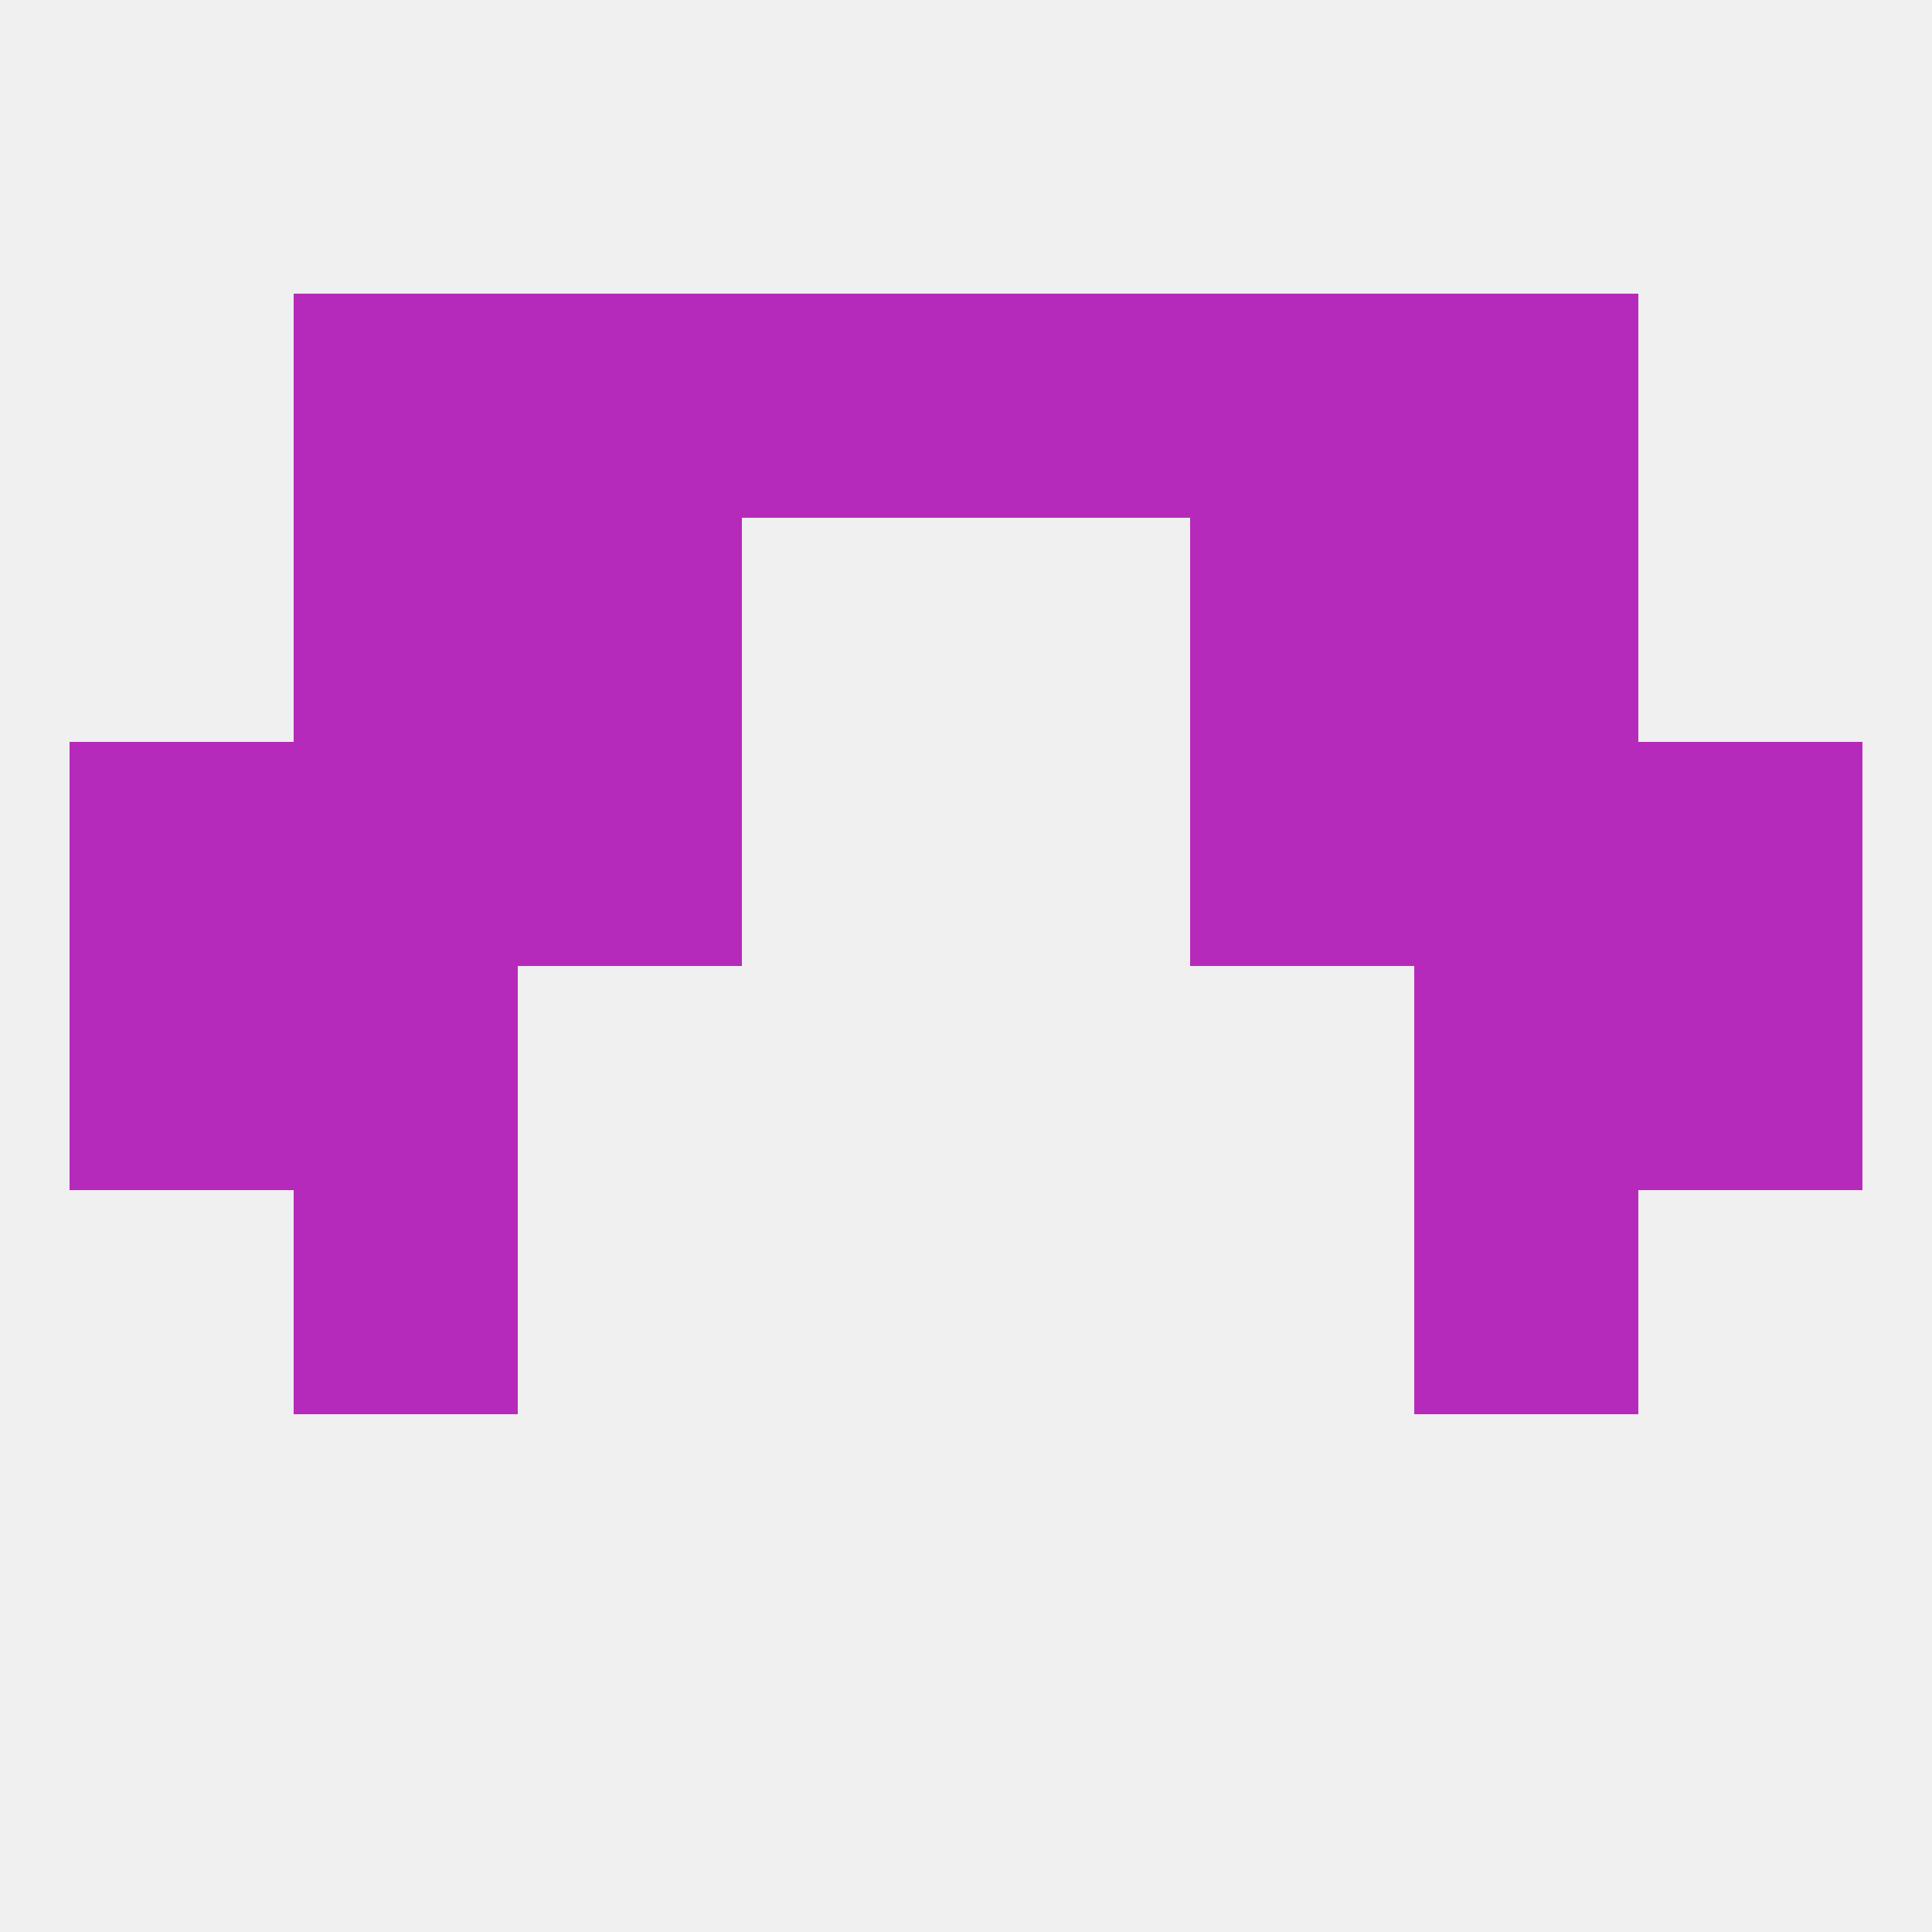 
<!--   <?xml version="1.0"?> -->
<svg version="1.1" baseprofile="full" xmlns="http://www.w3.org/2000/svg" xmlns:xlink="http://www.w3.org/1999/xlink" xmlns:ev="http://www.w3.org/2001/xml-events" width="250" height="250" viewBox="0 0 250 250" >
	<rect width="100%" height="100%" fill="rgba(240,240,240,255)"/>

	<rect x="9" y="125" width="29" height="29" fill="rgba(182,42,187,255)"/>
	<rect x="212" y="125" width="29" height="29" fill="rgba(182,42,187,255)"/>
	<rect x="38" y="125" width="29" height="29" fill="rgba(182,42,187,255)"/>
	<rect x="183" y="125" width="29" height="29" fill="rgba(182,42,187,255)"/>
	<rect x="38" y="154" width="29" height="29" fill="rgba(182,42,187,255)"/>
	<rect x="183" y="154" width="29" height="29" fill="rgba(182,42,187,255)"/>
	<rect x="9" y="96" width="29" height="29" fill="rgba(182,42,187,255)"/>
	<rect x="212" y="96" width="29" height="29" fill="rgba(182,42,187,255)"/>
	<rect x="38" y="96" width="29" height="29" fill="rgba(182,42,187,255)"/>
	<rect x="183" y="96" width="29" height="29" fill="rgba(182,42,187,255)"/>
	<rect x="67" y="96" width="29" height="29" fill="rgba(182,42,187,255)"/>
	<rect x="154" y="96" width="29" height="29" fill="rgba(182,42,187,255)"/>
	<rect x="67" y="67" width="29" height="29" fill="rgba(182,42,187,255)"/>
	<rect x="154" y="67" width="29" height="29" fill="rgba(182,42,187,255)"/>
	<rect x="38" y="67" width="29" height="29" fill="rgba(182,42,187,255)"/>
	<rect x="183" y="67" width="29" height="29" fill="rgba(182,42,187,255)"/>
	<rect x="183" y="38" width="29" height="29" fill="rgba(182,42,187,255)"/>
	<rect x="67" y="38" width="29" height="29" fill="rgba(182,42,187,255)"/>
	<rect x="154" y="38" width="29" height="29" fill="rgba(182,42,187,255)"/>
	<rect x="96" y="38" width="29" height="29" fill="rgba(182,42,187,255)"/>
	<rect x="125" y="38" width="29" height="29" fill="rgba(182,42,187,255)"/>
	<rect x="38" y="38" width="29" height="29" fill="rgba(182,42,187,255)"/>
</svg>